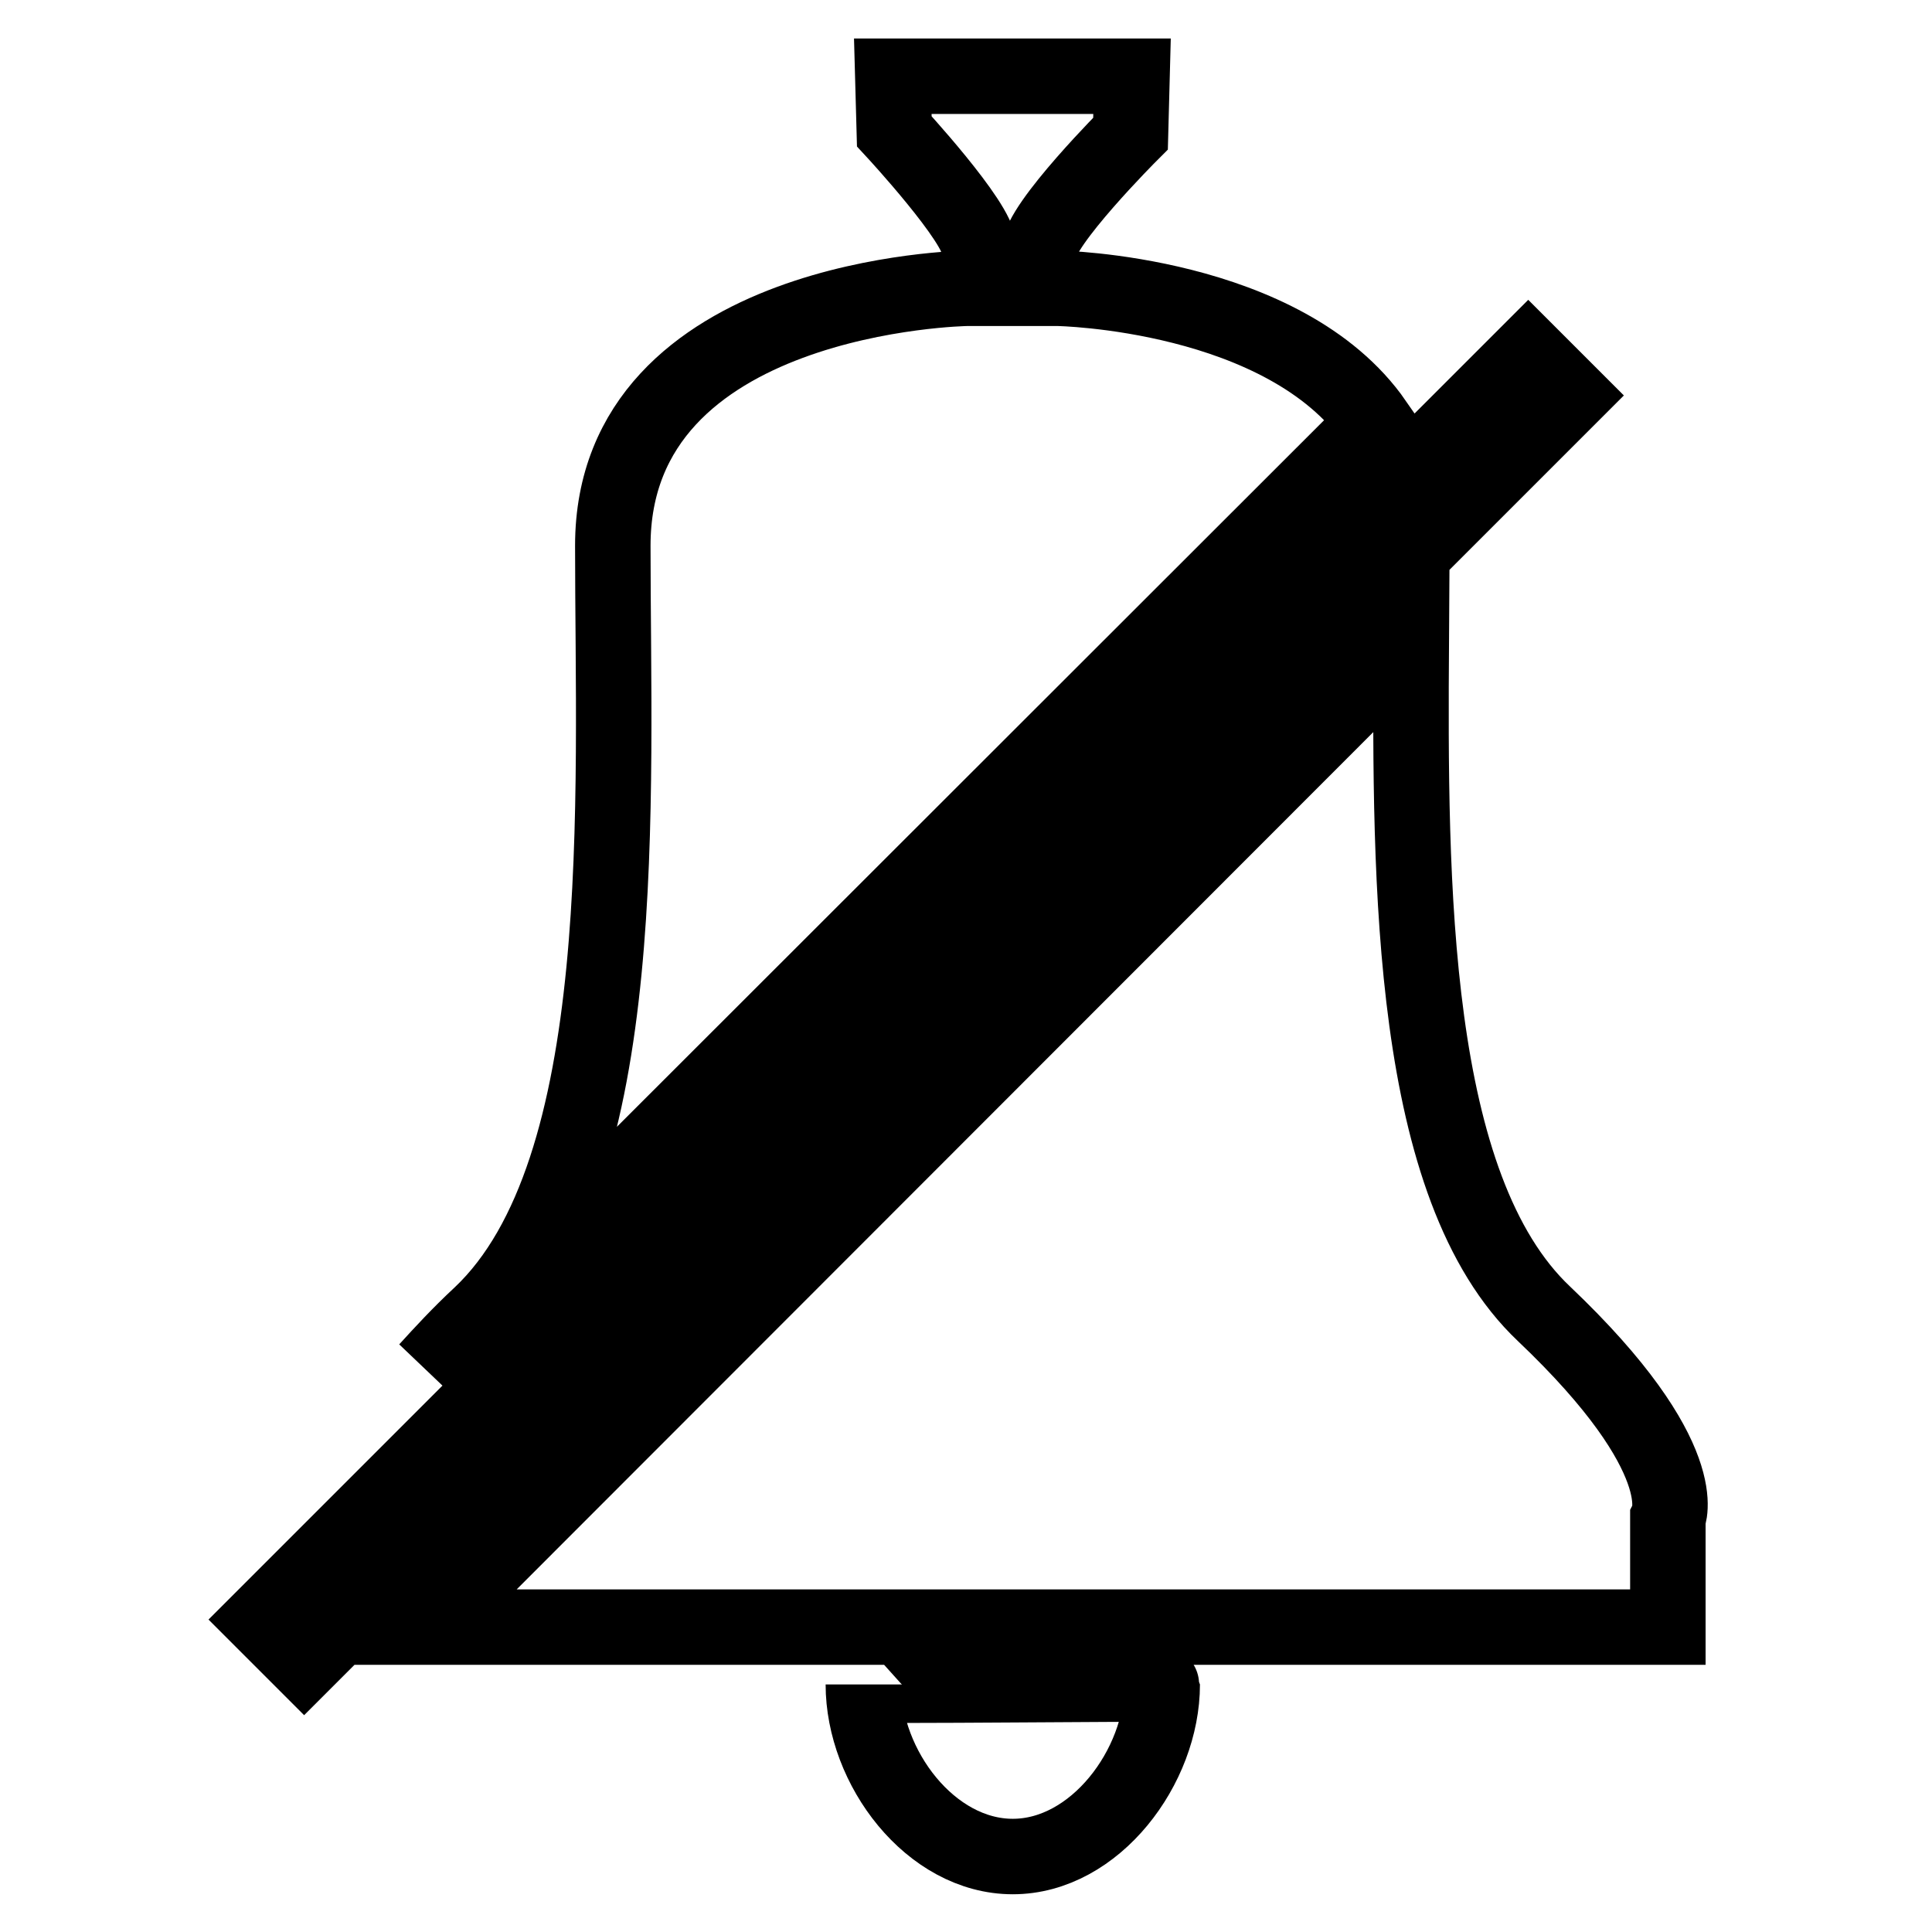 <?xml version="1.0" encoding="utf-8"?>
<!-- Svg Vector Icons : http://www.onlinewebfonts.com/icon -->
<!DOCTYPE svg PUBLIC "-//W3C//DTD SVG 1.1//EN" "http://www.w3.org/Graphics/SVG/1.1/DTD/svg11.dtd">
<svg version="1.1" xmlns="http://www.w3.org/2000/svg" xmlns:xlink="http://www.w3.org/1999/xlink" x="0px" y="0px" viewBox="0 0 256 256" enable-background="new 0 0 256 256" xml:space="preserve">
<g><g><path stroke-width="10" fill-opacity="0" stroke="#000000"  d="M221,201.2v14.4H56.4L187,84.9c-0.2,32.2-0.2,72.4,17.6,89.2C224.8,193.3,221,201.2,221,201.2z M34.7,214.6L202.5,46.8l5.6,5.6L40.3,220.2L34.7,214.6z M63.7,174.2c20.2-19.1,17.5-68.4,17.5-101.9c0-33.4,46.9-34.1,46.9-34.1h1.6c0,0,0-0.2,0-5.4c0-3.3-11.2-15.4-11.2-15.4l-0.2-7.3H150l-0.2,7.6c0,0-12.1,12.1-12.1,15.6c0,3.4,0,4.6,0,4.9h2.5c0,0,30,0.5,42,17.8L56.6,181.5C58.6,179.3,60.9,176.8,63.7,174.2L63.7,174.2z M154,223.2c0,10.9-8.9,22.8-19.8,22.8c-10.9,0-19.8-11.8-19.8-22.8C114.4,223.5,154,223,154,223.2z"/></g></g>
</svg>